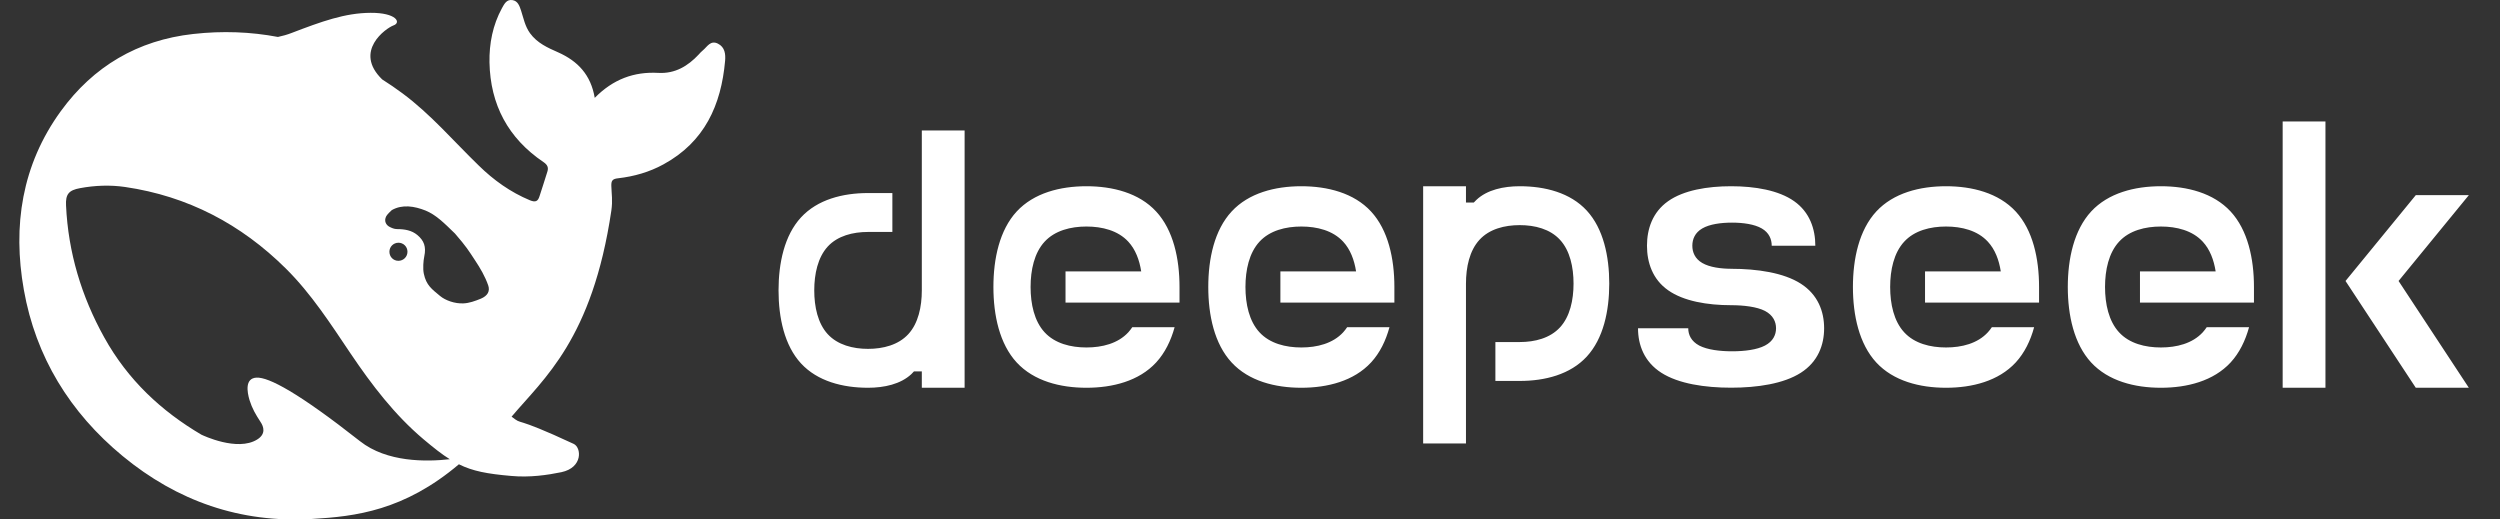 <?xml version="1.0" encoding="UTF-8"?>
<svg xmlns="http://www.w3.org/2000/svg" width="77" height="16" viewBox="0 0 77 16" fill="none">
  <rect x="0" y="0" width="77" height="16" fill="#333333" stroke="none"/>
  <g clip-path="url(#clip0_40002432_45554)">
    <path d="M22.11 1.343C21.879 1.23 21.78 1.445 21.645 1.554C21.599 1.59 21.56 1.635 21.521 1.678C21.185 2.037 20.792 2.273 20.278 2.245C19.527 2.203 18.885 2.439 18.318 3.014C18.198 2.305 17.798 1.882 17.188 1.611C16.869 1.47 16.547 1.329 16.324 1.022C16.168 0.804 16.125 0.56 16.047 0.321C15.998 0.176 15.948 0.028 15.781 0.003C15.601 -0.025 15.53 0.127 15.459 0.254C15.176 0.772 15.066 1.343 15.076 1.921C15.101 3.222 15.65 4.258 16.742 4.994C16.866 5.079 16.898 5.164 16.859 5.287C16.784 5.541 16.696 5.787 16.618 6.041C16.568 6.203 16.494 6.239 16.32 6.168C15.721 5.918 15.204 5.548 14.747 5.1C13.971 4.349 13.269 3.521 12.394 2.873C12.189 2.721 11.983 2.58 11.771 2.446C10.878 1.579 11.887 0.867 12.121 0.782C12.366 0.694 12.206 0.391 11.416 0.395C10.626 0.398 9.903 0.663 8.982 1.015C8.847 1.068 8.706 1.107 8.56 1.138C7.724 0.98 6.856 0.945 5.949 1.047C4.241 1.237 2.877 2.044 1.874 3.422C0.67 5.079 0.386 6.961 0.734 8.924C1.099 10.993 2.154 12.706 3.777 14.046C5.46 15.434 7.398 16.115 9.609 15.984C10.952 15.907 12.447 15.727 14.134 14.3C14.559 14.511 15.005 14.595 15.746 14.659C16.317 14.712 16.866 14.631 17.291 14.543C17.957 14.402 17.911 13.785 17.67 13.672C15.718 12.763 16.146 13.133 15.757 12.833C16.749 11.659 18.244 10.44 18.829 6.489C18.875 6.175 18.836 5.978 18.829 5.724C18.825 5.569 18.86 5.509 19.038 5.491C19.527 5.435 20.001 5.301 20.437 5.061C21.702 4.371 22.212 3.236 22.333 1.875C22.351 1.667 22.329 1.452 22.11 1.343ZM11.087 13.588C9.195 12.1 8.277 11.61 7.898 11.631C7.544 11.652 7.607 12.058 7.685 12.322C7.767 12.583 7.873 12.763 8.022 12.992C8.125 13.143 8.196 13.369 7.919 13.538C7.31 13.915 6.25 13.411 6.201 13.387C4.968 12.661 3.937 11.702 3.21 10.391C2.509 9.129 2.101 7.775 2.034 6.33C2.016 5.981 2.119 5.858 2.466 5.795C2.923 5.71 3.394 5.692 3.852 5.759C5.783 6.041 7.427 6.905 8.805 8.272C9.591 9.051 10.187 9.982 10.8 10.891C11.452 11.857 12.153 12.777 13.046 13.531C13.361 13.795 13.613 13.996 13.854 14.144C13.128 14.225 11.916 14.243 11.087 13.588ZM11.994 7.754C11.994 7.599 12.118 7.476 12.274 7.476C12.309 7.476 12.341 7.483 12.369 7.493C12.408 7.507 12.444 7.529 12.472 7.56C12.522 7.61 12.55 7.68 12.55 7.754C12.55 7.909 12.426 8.033 12.27 8.033C12.114 8.033 11.994 7.909 11.994 7.754ZM14.811 9.199C14.63 9.273 14.449 9.337 14.276 9.344C14.006 9.358 13.712 9.249 13.553 9.115C13.305 8.907 13.128 8.79 13.053 8.427C13.021 8.272 13.039 8.033 13.068 7.895C13.131 7.599 13.06 7.409 12.851 7.236C12.681 7.095 12.465 7.056 12.228 7.056C12.139 7.056 12.058 7.018 11.997 6.986C11.898 6.936 11.817 6.813 11.895 6.662C11.919 6.612 12.04 6.492 12.068 6.471C12.391 6.288 12.763 6.348 13.107 6.485C13.425 6.616 13.666 6.855 14.014 7.194C14.368 7.603 14.432 7.715 14.634 8.022C14.793 8.262 14.938 8.508 15.037 8.79C15.098 8.967 15.02 9.111 14.811 9.199Z" fill="white"></path>
    <path d="M46.808 5.736C46.307 5.736 45.802 5.846 45.474 6.156C45.445 6.182 45.419 6.211 45.392 6.239H45.152V5.736H43.833V13.658H45.152V8.735C45.152 8.228 45.262 7.719 45.567 7.387C45.873 7.052 46.342 6.934 46.808 6.934C47.273 6.934 47.743 7.052 48.049 7.387C48.355 7.719 48.465 8.228 48.465 8.735C48.465 9.241 48.355 9.75 48.049 10.082C47.743 10.416 47.273 10.535 46.808 10.535H46.058V11.733H46.808C47.584 11.733 48.365 11.535 48.874 10.981C49.384 10.427 49.565 9.579 49.565 8.735C49.565 7.892 49.384 7.042 48.874 6.488C48.365 5.934 47.584 5.736 46.808 5.736ZM28.392 8.943C28.392 9.451 28.282 9.96 27.976 10.292C27.671 10.624 27.202 10.745 26.735 10.745C26.269 10.745 25.8 10.624 25.494 10.292C25.189 9.96 25.079 9.451 25.079 8.943C25.079 8.438 25.189 7.927 25.494 7.594C25.8 7.262 26.269 7.144 26.735 7.144H27.485V5.946H26.735C25.959 5.946 25.179 6.144 24.669 6.698C24.16 7.252 23.979 8.1 23.979 8.943C23.979 9.787 24.16 10.637 24.669 11.191C25.179 11.745 25.959 11.943 26.735 11.943C27.237 11.943 27.74 11.831 28.07 11.523C28.099 11.496 28.125 11.468 28.15 11.439H28.392V11.943H29.71V4.018H28.392V8.943ZM33.462 5.736C32.655 5.736 31.844 5.942 31.314 6.514C30.786 7.087 30.597 7.965 30.597 8.839C30.597 9.711 30.786 10.592 31.314 11.164C31.844 11.737 32.655 11.943 33.462 11.943C34.269 11.943 35.08 11.737 35.609 11.164C35.88 10.869 36.064 10.494 36.178 10.078H34.874C34.837 10.133 34.796 10.186 34.752 10.235C34.434 10.58 33.947 10.702 33.462 10.702C32.979 10.702 32.492 10.58 32.174 10.235C31.856 9.891 31.742 9.363 31.742 8.839C31.742 8.316 31.856 7.788 32.174 7.444C32.492 7.099 32.979 6.977 33.462 6.977C33.947 6.977 34.434 7.099 34.752 7.444C34.972 7.682 35.094 8.006 35.149 8.359H32.818V9.32H36.329V8.839C36.329 7.965 36.139 7.087 35.609 6.514C35.082 5.942 34.269 5.736 33.462 5.736ZM40.08 5.736C39.275 5.736 38.462 5.942 37.934 6.514C37.404 7.087 37.215 7.965 37.215 8.839C37.215 9.711 37.404 10.592 37.934 11.164C38.462 11.737 39.275 11.943 40.08 11.943C40.887 11.943 41.698 11.737 42.228 11.164C42.501 10.869 42.682 10.494 42.796 10.078H41.492C41.455 10.133 41.414 10.186 41.37 10.235C41.052 10.58 40.565 10.702 40.082 10.702C39.597 10.702 39.11 10.58 38.792 10.235C38.474 9.891 38.36 9.363 38.36 8.839C38.36 8.316 38.474 7.788 38.792 7.444C39.11 7.099 39.597 6.977 40.082 6.977C40.565 6.977 41.052 7.099 41.37 7.444C41.59 7.682 41.712 8.006 41.767 8.359H39.436V9.32H42.947V8.839C42.947 7.965 42.757 7.087 42.228 6.514C41.7 5.942 40.887 5.736 40.08 5.736ZM55.464 8.737C54.936 8.399 54.123 8.279 53.318 8.279H53.347C53.002 8.279 52.656 8.232 52.43 8.1C52.204 7.969 52.124 7.768 52.124 7.568C52.124 7.368 52.204 7.167 52.43 7.036C52.656 6.904 53.003 6.857 53.347 6.857C53.691 6.857 54.038 6.906 54.262 7.036C54.488 7.167 54.569 7.368 54.569 7.568H55.912C55.912 7.052 55.739 6.535 55.26 6.197C54.781 5.858 54.048 5.736 53.318 5.736C52.589 5.736 51.855 5.858 51.377 6.197C50.898 6.535 50.727 7.052 50.727 7.568C50.727 8.083 50.898 8.603 51.377 8.939C51.855 9.277 52.589 9.4 53.318 9.4C53.697 9.4 54.113 9.447 54.362 9.577C54.612 9.709 54.702 9.911 54.702 10.111C54.702 10.31 54.612 10.512 54.362 10.643C54.113 10.773 53.73 10.82 53.349 10.82C52.97 10.82 52.587 10.773 52.336 10.643C52.088 10.51 51.998 10.31 51.998 10.111H50.451C50.451 10.624 50.641 11.144 51.171 11.482C51.7 11.82 52.511 11.941 53.318 11.941C54.123 11.941 54.936 11.82 55.464 11.482C55.994 11.144 56.183 10.624 56.183 10.111C56.183 9.595 55.994 9.076 55.464 8.737ZM59.937 5.736C59.13 5.736 58.319 5.942 57.789 6.514C57.261 7.087 57.07 7.965 57.07 8.839C57.07 9.711 57.261 10.592 57.789 11.164C58.319 11.737 59.13 11.943 59.937 11.943C60.744 11.943 61.554 11.737 62.084 11.164C62.355 10.869 62.539 10.494 62.651 10.078H61.349C61.312 10.133 61.271 10.186 61.226 10.235C60.909 10.58 60.422 10.702 59.937 10.702C59.454 10.702 58.965 10.58 58.649 10.235C58.331 9.891 58.217 9.363 58.217 8.839C58.217 8.316 58.331 7.788 58.649 7.444C58.965 7.099 59.454 6.977 59.937 6.977C60.422 6.977 60.909 7.099 61.226 7.444C61.447 7.682 61.569 8.006 61.624 8.359H59.291V9.32H62.803V8.839C62.803 7.965 62.614 7.087 62.084 6.514C61.554 5.942 60.743 5.736 59.937 5.736ZM66.555 5.736C65.748 5.736 64.937 5.942 64.407 6.514C63.88 7.087 63.688 7.965 63.688 8.839C63.688 9.711 63.88 10.592 64.407 11.164C64.937 11.737 65.748 11.943 66.555 11.943C67.362 11.943 68.173 11.737 68.703 11.164C68.974 10.869 69.157 10.494 69.271 10.078H67.967C67.93 10.133 67.889 10.186 67.845 10.235C67.527 10.58 67.04 10.702 66.555 10.702C66.072 10.702 65.583 10.58 65.267 10.235C64.949 9.891 64.835 9.363 64.835 8.839C64.835 8.316 64.949 7.788 65.267 7.444C65.583 7.099 66.072 6.977 66.555 6.977C67.04 6.977 67.527 7.099 67.845 7.444C68.065 7.682 68.187 8.006 68.242 8.359H65.911V9.32H69.422V8.839C69.422 7.965 69.232 7.087 68.703 6.514C68.173 5.942 67.362 5.736 66.555 5.736ZM70.306 3.741H71.624V11.943H70.306V3.741ZM74.406 6.011L72.242 8.654L74.406 11.943H76.04L73.876 8.654L76.04 6.011H74.406Z" fill="white"></path>
  </g>
  <defs>
    <clipPath id="clip0_40002432_45554">
      <rect width="75.445" height="16" fill="white" transform="translate(0.596)"></rect>
    </clipPath>
  </defs>
</svg>
